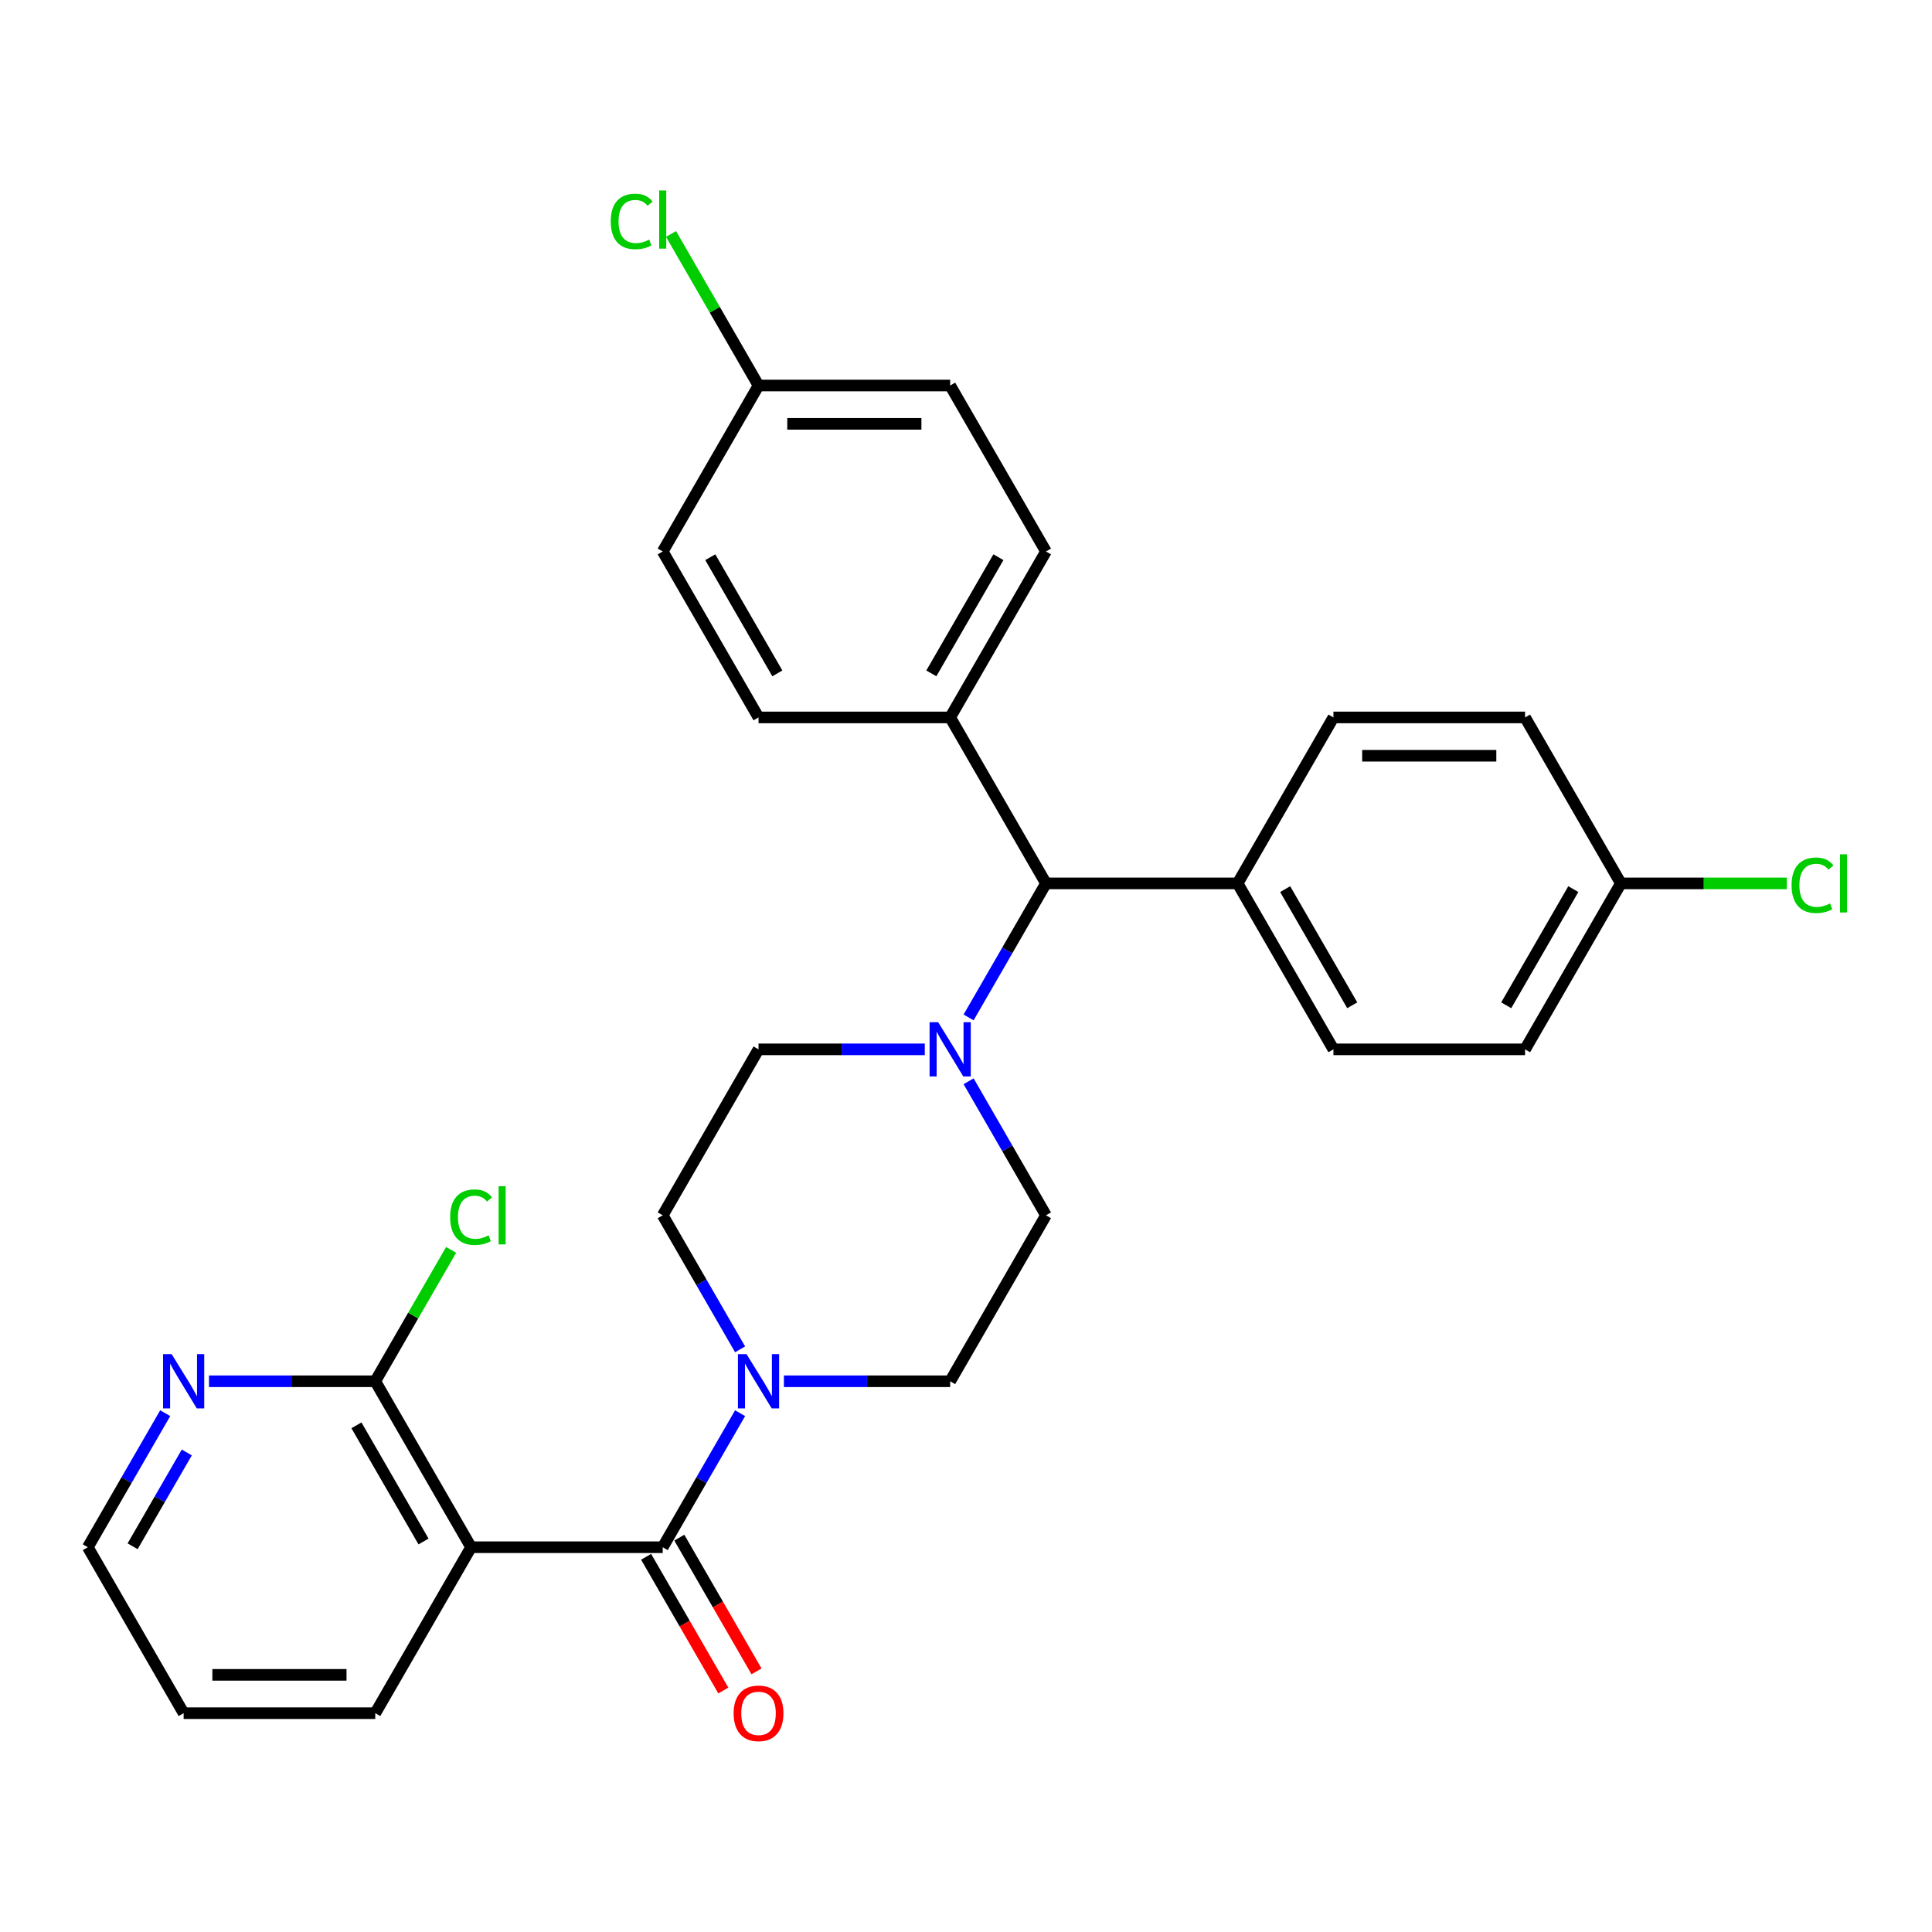 <?xml version='1.0' encoding='iso-8859-1'?>
<svg version='1.1' baseProfile='full'
              xmlns='http://www.w3.org/2000/svg'
                      xmlns:rdkit='http://www.rdkit.org/xml'
                      xmlns:xlink='http://www.w3.org/1999/xlink'
                  xml:space='preserve'
width='1000px' height='1000px' viewBox='0 0 1000 1000'>
<!-- END OF HEADER -->
<rect style='opacity:1.0;fill:#FFFFFF;stroke:none' width='1000' height='1000' x='0' y='0'> </rect>
<path class='bond-0' d='M 541.397,629.04 L 491.803,714.94' style='fill:none;fill-rule:evenodd;stroke:#000000;stroke-width:6px;stroke-linecap:butt;stroke-linejoin:miter;stroke-opacity:1' />
<path class='bond-1' d='M 541.397,629.04 L 521.37,594.353' style='fill:none;fill-rule:evenodd;stroke:#000000;stroke-width:6px;stroke-linecap:butt;stroke-linejoin:miter;stroke-opacity:1' />
<path class='bond-1' d='M 521.37,594.353 L 501.343,559.666' style='fill:none;fill-rule:evenodd;stroke:#0000FF;stroke-width:6px;stroke-linecap:butt;stroke-linejoin:miter;stroke-opacity:1' />
<path class='bond-2' d='M 491.803,714.94 L 448.775,714.94' style='fill:none;fill-rule:evenodd;stroke:#000000;stroke-width:6px;stroke-linecap:butt;stroke-linejoin:miter;stroke-opacity:1' />
<path class='bond-2' d='M 448.775,714.94 L 405.747,714.94' style='fill:none;fill-rule:evenodd;stroke:#0000FF;stroke-width:6px;stroke-linecap:butt;stroke-linejoin:miter;stroke-opacity:1' />
<path class='bond-3' d='M 383.074,698.415 L 363.047,663.728' style='fill:none;fill-rule:evenodd;stroke:#0000FF;stroke-width:6px;stroke-linecap:butt;stroke-linejoin:miter;stroke-opacity:1' />
<path class='bond-3' d='M 363.047,663.728 L 343.02,629.04' style='fill:none;fill-rule:evenodd;stroke:#000000;stroke-width:6px;stroke-linecap:butt;stroke-linejoin:miter;stroke-opacity:1' />
<path class='bond-4' d='M 383.074,731.465 L 363.047,766.152' style='fill:none;fill-rule:evenodd;stroke:#0000FF;stroke-width:6px;stroke-linecap:butt;stroke-linejoin:miter;stroke-opacity:1' />
<path class='bond-4' d='M 363.047,766.152 L 343.02,800.84' style='fill:none;fill-rule:evenodd;stroke:#000000;stroke-width:6px;stroke-linecap:butt;stroke-linejoin:miter;stroke-opacity:1' />
<path class='bond-5' d='M 343.02,629.04 L 392.614,543.141' style='fill:none;fill-rule:evenodd;stroke:#000000;stroke-width:6px;stroke-linecap:butt;stroke-linejoin:miter;stroke-opacity:1' />
<path class='bond-6' d='M 392.614,543.141 L 435.642,543.141' style='fill:none;fill-rule:evenodd;stroke:#000000;stroke-width:6px;stroke-linecap:butt;stroke-linejoin:miter;stroke-opacity:1' />
<path class='bond-6' d='M 435.642,543.141 L 478.67,543.141' style='fill:none;fill-rule:evenodd;stroke:#0000FF;stroke-width:6px;stroke-linecap:butt;stroke-linejoin:miter;stroke-opacity:1' />
<path class='bond-7' d='M 501.343,526.616 L 521.37,491.928' style='fill:none;fill-rule:evenodd;stroke:#0000FF;stroke-width:6px;stroke-linecap:butt;stroke-linejoin:miter;stroke-opacity:1' />
<path class='bond-7' d='M 521.37,491.928 L 541.397,457.241' style='fill:none;fill-rule:evenodd;stroke:#000000;stroke-width:6px;stroke-linecap:butt;stroke-linejoin:miter;stroke-opacity:1' />
<path class='bond-8' d='M 334.43,805.799 L 354.411,840.407' style='fill:none;fill-rule:evenodd;stroke:#000000;stroke-width:6px;stroke-linecap:butt;stroke-linejoin:miter;stroke-opacity:1' />
<path class='bond-8' d='M 354.411,840.407 L 374.392,875.016' style='fill:none;fill-rule:evenodd;stroke:#FF0000;stroke-width:6px;stroke-linecap:butt;stroke-linejoin:miter;stroke-opacity:1' />
<path class='bond-8' d='M 351.61,795.88 L 371.591,830.489' style='fill:none;fill-rule:evenodd;stroke:#000000;stroke-width:6px;stroke-linecap:butt;stroke-linejoin:miter;stroke-opacity:1' />
<path class='bond-8' d='M 371.591,830.489 L 391.572,865.097' style='fill:none;fill-rule:evenodd;stroke:#FF0000;stroke-width:6px;stroke-linecap:butt;stroke-linejoin:miter;stroke-opacity:1' />
<path class='bond-9' d='M 343.02,800.84 L 243.831,800.84' style='fill:none;fill-rule:evenodd;stroke:#000000;stroke-width:6px;stroke-linecap:butt;stroke-linejoin:miter;stroke-opacity:1' />
<path class='bond-10' d='M 541.397,457.241 L 640.585,457.241' style='fill:none;fill-rule:evenodd;stroke:#000000;stroke-width:6px;stroke-linecap:butt;stroke-linejoin:miter;stroke-opacity:1' />
<path class='bond-11' d='M 541.397,457.241 L 491.803,371.341' style='fill:none;fill-rule:evenodd;stroke:#000000;stroke-width:6px;stroke-linecap:butt;stroke-linejoin:miter;stroke-opacity:1' />
<path class='bond-12' d='M 640.585,457.241 L 690.18,543.141' style='fill:none;fill-rule:evenodd;stroke:#000000;stroke-width:6px;stroke-linecap:butt;stroke-linejoin:miter;stroke-opacity:1' />
<path class='bond-12' d='M 665.204,460.207 L 699.92,520.337' style='fill:none;fill-rule:evenodd;stroke:#000000;stroke-width:6px;stroke-linecap:butt;stroke-linejoin:miter;stroke-opacity:1' />
<path class='bond-13' d='M 640.585,457.241 L 690.18,371.341' style='fill:none;fill-rule:evenodd;stroke:#000000;stroke-width:6px;stroke-linecap:butt;stroke-linejoin:miter;stroke-opacity:1' />
<path class='bond-14' d='M 491.803,371.341 L 541.397,285.442' style='fill:none;fill-rule:evenodd;stroke:#000000;stroke-width:6px;stroke-linecap:butt;stroke-linejoin:miter;stroke-opacity:1' />
<path class='bond-14' d='M 482.062,348.537 L 516.778,288.408' style='fill:none;fill-rule:evenodd;stroke:#000000;stroke-width:6px;stroke-linecap:butt;stroke-linejoin:miter;stroke-opacity:1' />
<path class='bond-15' d='M 491.803,371.341 L 392.614,371.341' style='fill:none;fill-rule:evenodd;stroke:#000000;stroke-width:6px;stroke-linecap:butt;stroke-linejoin:miter;stroke-opacity:1' />
<path class='bond-16' d='M 541.397,285.442 L 491.803,199.542' style='fill:none;fill-rule:evenodd;stroke:#000000;stroke-width:6px;stroke-linecap:butt;stroke-linejoin:miter;stroke-opacity:1' />
<path class='bond-17' d='M 491.803,199.542 L 392.614,199.542' style='fill:none;fill-rule:evenodd;stroke:#000000;stroke-width:6px;stroke-linecap:butt;stroke-linejoin:miter;stroke-opacity:1' />
<path class='bond-17' d='M 476.924,219.379 L 407.492,219.379' style='fill:none;fill-rule:evenodd;stroke:#000000;stroke-width:6px;stroke-linecap:butt;stroke-linejoin:miter;stroke-opacity:1' />
<path class='bond-18' d='M 392.614,199.542 L 343.02,285.442' style='fill:none;fill-rule:evenodd;stroke:#000000;stroke-width:6px;stroke-linecap:butt;stroke-linejoin:miter;stroke-opacity:1' />
<path class='bond-19' d='M 392.614,199.542 L 369.969,160.32' style='fill:none;fill-rule:evenodd;stroke:#000000;stroke-width:6px;stroke-linecap:butt;stroke-linejoin:miter;stroke-opacity:1' />
<path class='bond-19' d='M 369.969,160.32 L 347.325,121.098' style='fill:none;fill-rule:evenodd;stroke:#00CC00;stroke-width:6px;stroke-linecap:butt;stroke-linejoin:miter;stroke-opacity:1' />
<path class='bond-20' d='M 343.02,285.442 L 392.614,371.341' style='fill:none;fill-rule:evenodd;stroke:#000000;stroke-width:6px;stroke-linecap:butt;stroke-linejoin:miter;stroke-opacity:1' />
<path class='bond-20' d='M 367.639,288.408 L 402.355,348.537' style='fill:none;fill-rule:evenodd;stroke:#000000;stroke-width:6px;stroke-linecap:butt;stroke-linejoin:miter;stroke-opacity:1' />
<path class='bond-21' d='M 690.18,543.141 L 789.368,543.141' style='fill:none;fill-rule:evenodd;stroke:#000000;stroke-width:6px;stroke-linecap:butt;stroke-linejoin:miter;stroke-opacity:1' />
<path class='bond-22' d='M 789.368,543.141 L 838.962,457.241' style='fill:none;fill-rule:evenodd;stroke:#000000;stroke-width:6px;stroke-linecap:butt;stroke-linejoin:miter;stroke-opacity:1' />
<path class='bond-22' d='M 779.627,520.337 L 814.343,460.207' style='fill:none;fill-rule:evenodd;stroke:#000000;stroke-width:6px;stroke-linecap:butt;stroke-linejoin:miter;stroke-opacity:1' />
<path class='bond-23' d='M 838.962,457.241 L 789.368,371.341' style='fill:none;fill-rule:evenodd;stroke:#000000;stroke-width:6px;stroke-linecap:butt;stroke-linejoin:miter;stroke-opacity:1' />
<path class='bond-24' d='M 838.962,457.241 L 881.901,457.241' style='fill:none;fill-rule:evenodd;stroke:#000000;stroke-width:6px;stroke-linecap:butt;stroke-linejoin:miter;stroke-opacity:1' />
<path class='bond-24' d='M 881.901,457.241 L 924.84,457.241' style='fill:none;fill-rule:evenodd;stroke:#00CC00;stroke-width:6px;stroke-linecap:butt;stroke-linejoin:miter;stroke-opacity:1' />
<path class='bond-25' d='M 789.368,371.341 L 690.18,371.341' style='fill:none;fill-rule:evenodd;stroke:#000000;stroke-width:6px;stroke-linecap:butt;stroke-linejoin:miter;stroke-opacity:1' />
<path class='bond-25' d='M 774.49,391.179 L 705.058,391.179' style='fill:none;fill-rule:evenodd;stroke:#000000;stroke-width:6px;stroke-linecap:butt;stroke-linejoin:miter;stroke-opacity:1' />
<path class='bond-26' d='M 243.831,800.84 L 194.237,714.94' style='fill:none;fill-rule:evenodd;stroke:#000000;stroke-width:6px;stroke-linecap:butt;stroke-linejoin:miter;stroke-opacity:1' />
<path class='bond-26' d='M 219.212,797.874 L 184.496,737.744' style='fill:none;fill-rule:evenodd;stroke:#000000;stroke-width:6px;stroke-linecap:butt;stroke-linejoin:miter;stroke-opacity:1' />
<path class='bond-27' d='M 243.831,800.84 L 194.237,886.74' style='fill:none;fill-rule:evenodd;stroke:#000000;stroke-width:6px;stroke-linecap:butt;stroke-linejoin:miter;stroke-opacity:1' />
<path class='bond-28' d='M 194.237,714.94 L 151.209,714.94' style='fill:none;fill-rule:evenodd;stroke:#000000;stroke-width:6px;stroke-linecap:butt;stroke-linejoin:miter;stroke-opacity:1' />
<path class='bond-28' d='M 151.209,714.94 L 108.181,714.94' style='fill:none;fill-rule:evenodd;stroke:#0000FF;stroke-width:6px;stroke-linecap:butt;stroke-linejoin:miter;stroke-opacity:1' />
<path class='bond-29' d='M 194.237,714.94 L 213.869,680.937' style='fill:none;fill-rule:evenodd;stroke:#000000;stroke-width:6px;stroke-linecap:butt;stroke-linejoin:miter;stroke-opacity:1' />
<path class='bond-29' d='M 213.869,680.937 L 233.501,646.934' style='fill:none;fill-rule:evenodd;stroke:#00CC00;stroke-width:6px;stroke-linecap:butt;stroke-linejoin:miter;stroke-opacity:1' />
<path class='bond-30' d='M 194.237,886.74 L 95.049,886.74' style='fill:none;fill-rule:evenodd;stroke:#000000;stroke-width:6px;stroke-linecap:butt;stroke-linejoin:miter;stroke-opacity:1' />
<path class='bond-30' d='M 179.359,866.902 L 109.927,866.902' style='fill:none;fill-rule:evenodd;stroke:#000000;stroke-width:6px;stroke-linecap:butt;stroke-linejoin:miter;stroke-opacity:1' />
<path class='bond-31' d='M 85.508,731.465 L 65.481,766.152' style='fill:none;fill-rule:evenodd;stroke:#0000FF;stroke-width:6px;stroke-linecap:butt;stroke-linejoin:miter;stroke-opacity:1' />
<path class='bond-31' d='M 65.481,766.152 L 45.455,800.84' style='fill:none;fill-rule:evenodd;stroke:#000000;stroke-width:6px;stroke-linecap:butt;stroke-linejoin:miter;stroke-opacity:1' />
<path class='bond-31' d='M 96.68,751.79 L 82.661,776.071' style='fill:none;fill-rule:evenodd;stroke:#0000FF;stroke-width:6px;stroke-linecap:butt;stroke-linejoin:miter;stroke-opacity:1' />
<path class='bond-31' d='M 82.661,776.071 L 68.642,800.352' style='fill:none;fill-rule:evenodd;stroke:#000000;stroke-width:6px;stroke-linecap:butt;stroke-linejoin:miter;stroke-opacity:1' />
<path class='bond-32' d='M 95.049,886.74 L 45.455,800.84' style='fill:none;fill-rule:evenodd;stroke:#000000;stroke-width:6px;stroke-linecap:butt;stroke-linejoin:miter;stroke-opacity:1' />
<path  class='atom-2' d='M 386.405 700.895
L 395.61 715.773
Q 396.522 717.241, 397.99 719.9
Q 399.458 722.558, 399.538 722.717
L 399.538 700.895
L 403.267 700.895
L 403.267 728.985
L 399.418 728.985
L 389.539 712.718
Q 388.389 710.814, 387.159 708.632
Q 385.969 706.45, 385.611 705.775
L 385.611 728.985
L 381.961 728.985
L 381.961 700.895
L 386.405 700.895
' fill='#0000FF'/>
<path  class='atom-5' d='M 485.593 529.096
L 494.798 543.974
Q 495.711 545.442, 497.179 548.1
Q 498.647 550.758, 498.726 550.917
L 498.726 529.096
L 502.455 529.096
L 502.455 557.186
L 498.607 557.186
L 488.728 540.919
Q 487.577 539.014, 486.347 536.832
Q 485.157 534.65, 484.8 533.976
L 484.8 557.186
L 481.15 557.186
L 481.15 529.096
L 485.593 529.096
' fill='#0000FF'/>
<path  class='atom-7' d='M 379.72 886.819
Q 379.72 880.074, 383.052 876.305
Q 386.385 872.536, 392.614 872.536
Q 398.843 872.536, 402.176 876.305
Q 405.509 880.074, 405.509 886.819
Q 405.509 893.643, 402.136 897.531
Q 398.764 901.38, 392.614 901.38
Q 386.425 901.38, 383.052 897.531
Q 379.72 893.683, 379.72 886.819
M 392.614 898.206
Q 396.899 898.206, 399.2 895.349
Q 401.541 892.453, 401.541 886.819
Q 401.541 881.304, 399.2 878.527
Q 396.899 875.71, 392.614 875.71
Q 388.329 875.71, 385.988 878.487
Q 383.687 881.264, 383.687 886.819
Q 383.687 892.493, 385.988 895.349
Q 388.329 898.206, 392.614 898.206
' fill='#FF0000'/>
<path  class='atom-21' d='M 927.319 458.213
Q 927.319 451.23, 930.573 447.58
Q 933.866 443.89, 940.095 443.89
Q 945.887 443.89, 948.982 447.977
L 946.364 450.119
Q 944.102 447.144, 940.095 447.144
Q 935.85 447.144, 933.588 450
Q 931.366 452.817, 931.366 458.213
Q 931.366 463.768, 933.667 466.624
Q 936.008 469.481, 940.531 469.481
Q 943.626 469.481, 947.236 467.616
L 948.347 470.592
Q 946.879 471.544, 944.657 472.099
Q 942.436 472.655, 939.976 472.655
Q 933.866 472.655, 930.573 468.925
Q 927.319 465.196, 927.319 458.213
' fill='#00CC00'/>
<path  class='atom-21' d='M 952.394 442.184
L 956.044 442.184
L 956.044 472.298
L 952.394 472.298
L 952.394 442.184
' fill='#00CC00'/>
<path  class='atom-22' d='M 316.12 114.614
Q 316.12 107.631, 319.373 103.981
Q 322.666 100.291, 328.895 100.291
Q 334.688 100.291, 337.783 104.378
L 335.164 106.52
Q 332.903 103.545, 328.895 103.545
Q 324.65 103.545, 322.389 106.401
Q 320.167 109.218, 320.167 114.614
Q 320.167 120.169, 322.468 123.025
Q 324.809 125.882, 329.332 125.882
Q 332.427 125.882, 336.037 124.017
L 337.148 126.993
Q 335.68 127.945, 333.458 128.501
Q 331.236 129.056, 328.776 129.056
Q 322.666 129.056, 319.373 125.326
Q 316.12 121.597, 316.12 114.614
' fill='#00CC00'/>
<path  class='atom-22' d='M 341.195 98.585
L 344.845 98.585
L 344.845 128.699
L 341.195 128.699
L 341.195 98.585
' fill='#00CC00'/>
<path  class='atom-26' d='M 88.84 700.895
L 98.044 715.773
Q 98.957 717.241, 100.425 719.9
Q 101.893 722.558, 101.972 722.717
L 101.972 700.895
L 105.702 700.895
L 105.702 728.985
L 101.853 728.985
L 91.974 712.718
Q 90.823 710.814, 89.593 708.632
Q 88.403 706.45, 88.046 705.775
L 88.046 728.985
L 84.396 728.985
L 84.396 700.895
L 88.84 700.895
' fill='#0000FF'/>
<path  class='atom-27' d='M 233 630.012
Q 233 623.03, 236.253 619.379
Q 239.547 615.69, 245.776 615.69
Q 251.568 615.69, 254.663 619.776
L 252.044 621.919
Q 249.783 618.943, 245.776 618.943
Q 241.53 618.943, 239.269 621.8
Q 237.047 624.617, 237.047 630.012
Q 237.047 635.567, 239.348 638.424
Q 241.689 641.28, 246.212 641.28
Q 249.307 641.28, 252.917 639.416
L 254.028 642.391
Q 252.56 643.343, 250.338 643.899
Q 248.116 644.454, 245.657 644.454
Q 239.547 644.454, 236.253 640.725
Q 233 636.995, 233 630.012
' fill='#00CC00'/>
<path  class='atom-27' d='M 258.075 613.984
L 261.725 613.984
L 261.725 644.097
L 258.075 644.097
L 258.075 613.984
' fill='#00CC00'/>
</svg>
